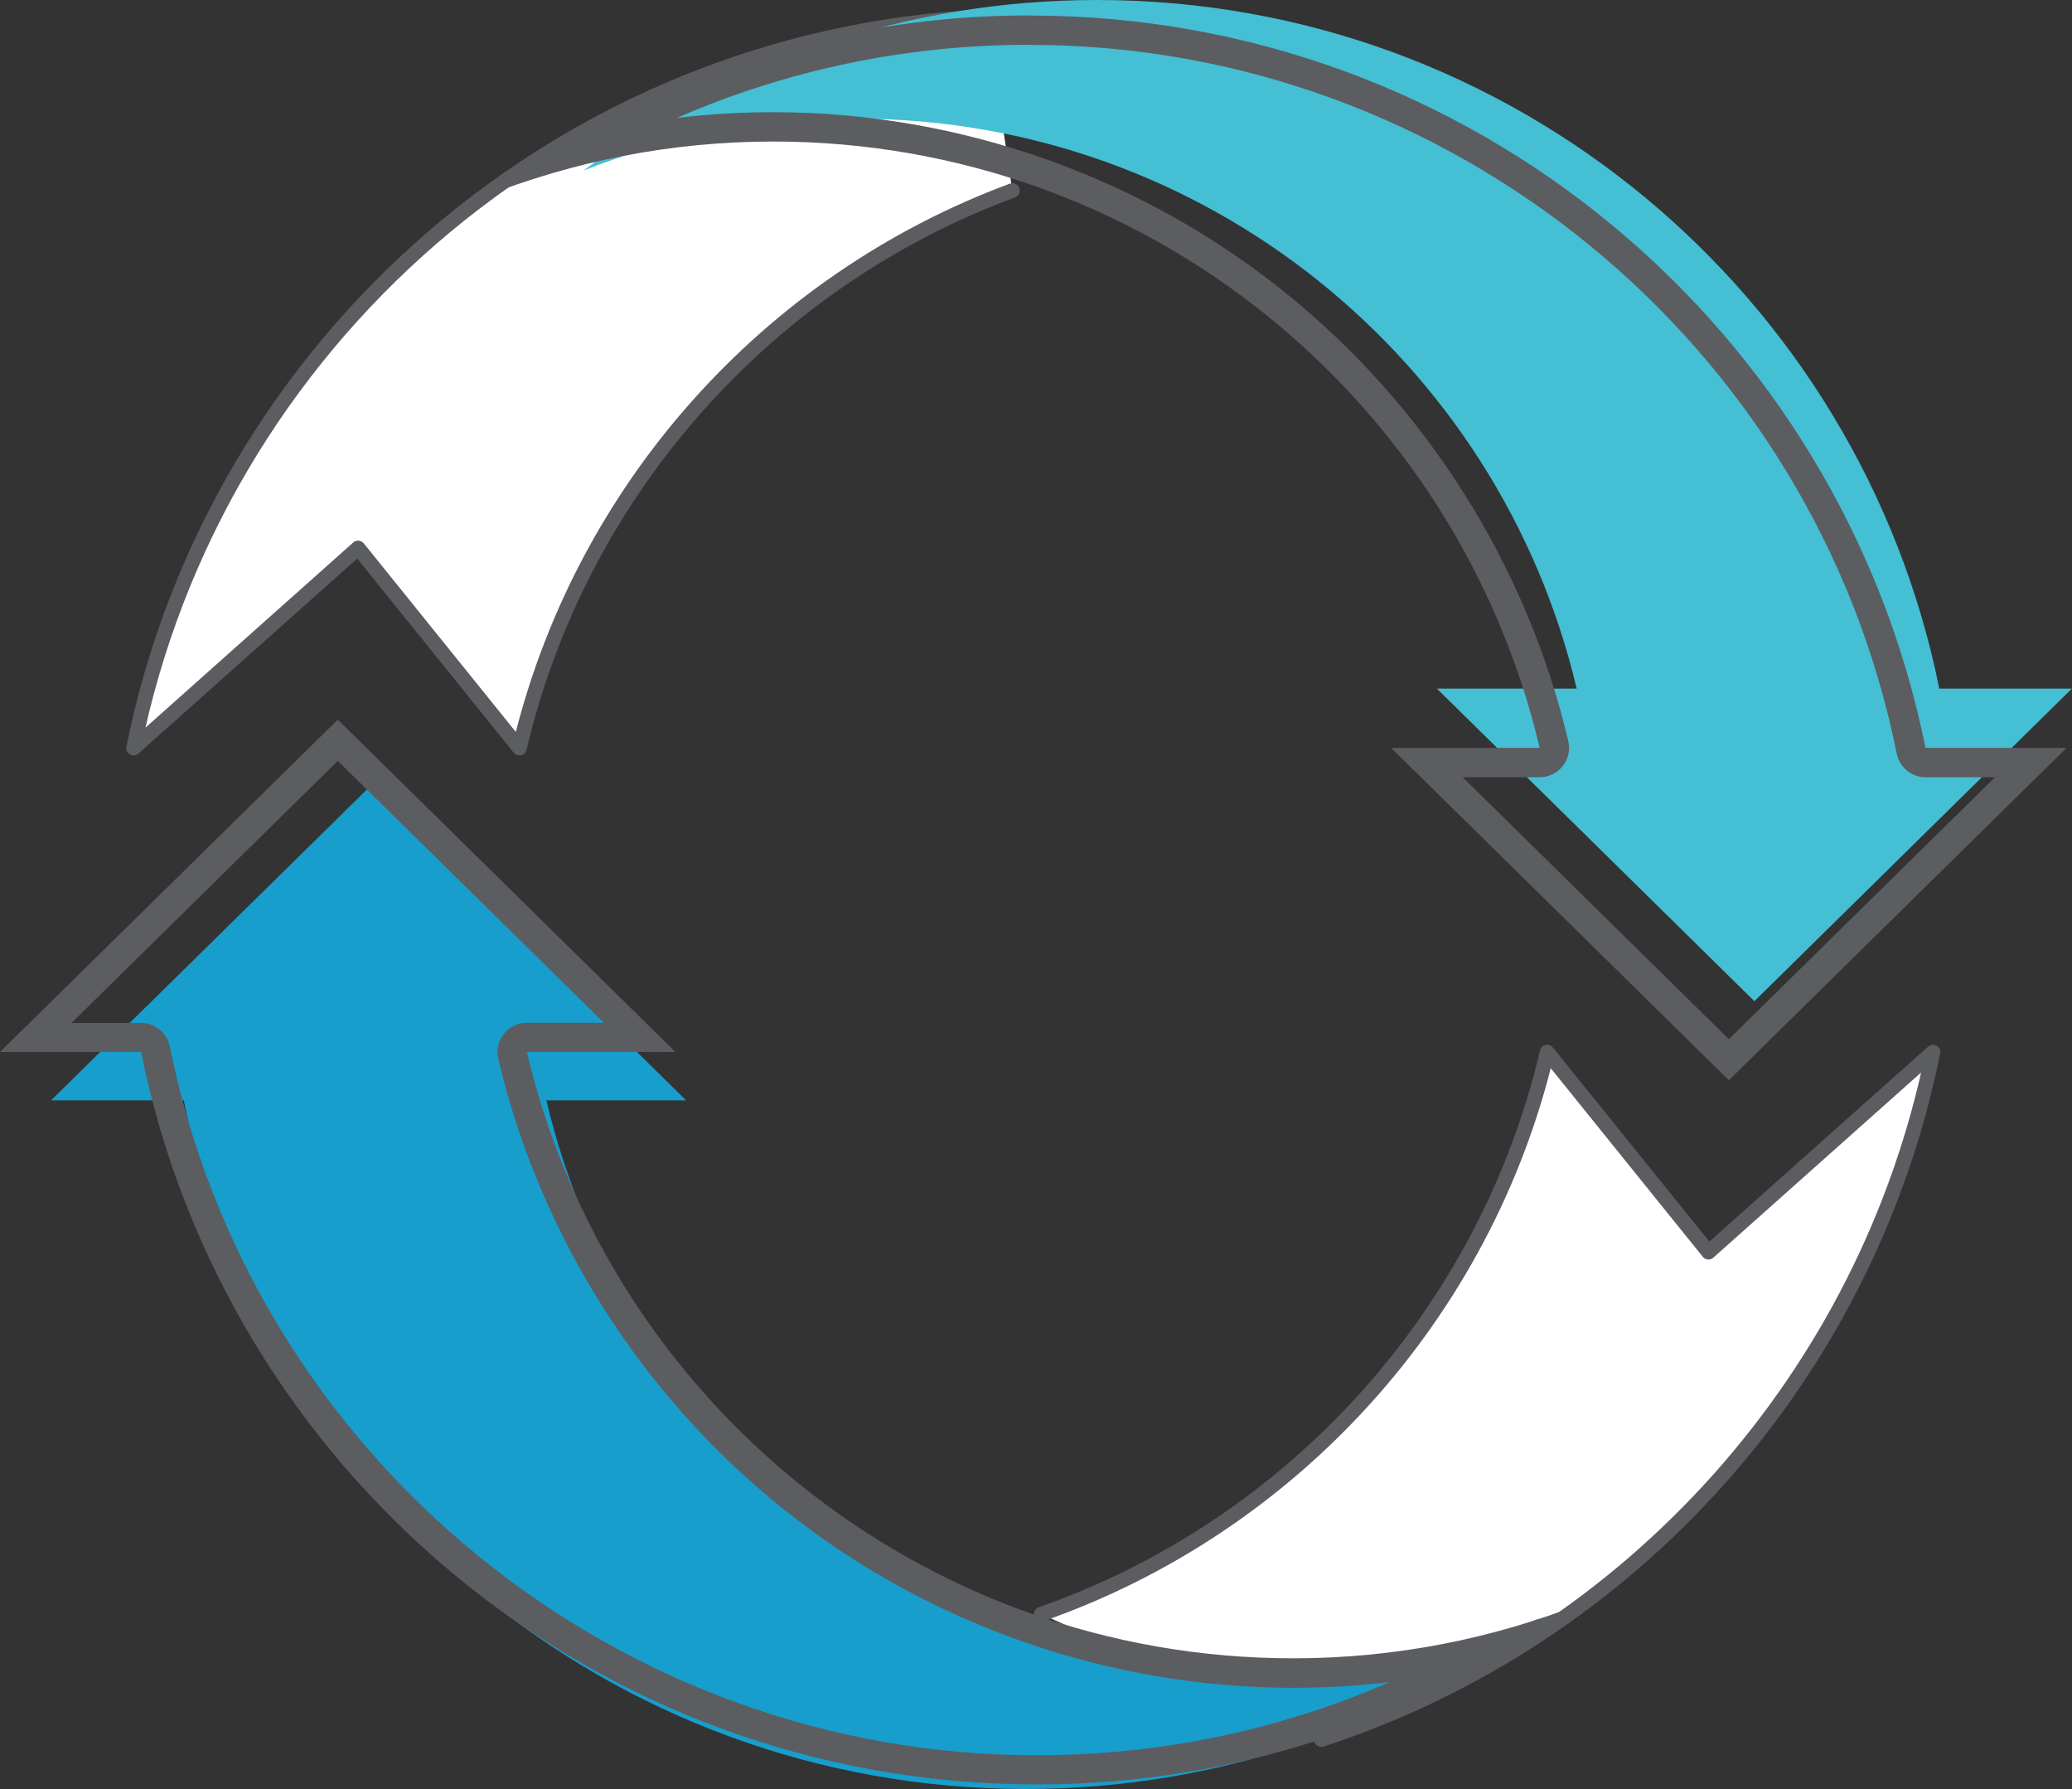 <?xml version="1.0" encoding="UTF-8"?><svg id="Icons" xmlns="http://www.w3.org/2000/svg" viewBox="0 0 141.3 121.97"><rect x="0" y="0" width="141.3" height="121.97" fill="#333333" stroke="none"/><defs><style>.cls-1{fill:#fff;stroke:#5c5d60;stroke-linecap:round;stroke-linejoin:round;}.cls-2{fill:#179ecc;}.cls-3{fill:#44bfd3;}.cls-4{fill:#5c5d60;}</style></defs><path class="cls-1" d="m69.04,12.99c-16.69,6.18-29.47,20.43-33.62,38.01l-11-13.64-15.31,13.64C14.67,23.44,38.4,2.47,67.26,1.13"/><path class="cls-1" d="m71.01,110.05c17.12-6,30.28-20.44,34.5-38.32l11,13.64,15.31-13.64c-4.46,22.1-20.6,39.97-41.71,46.87"/><path class="cls-2" d="m12.53,75.02c5.4,26.78,29.05,46.95,57.42,46.95,13.14,0,25.27-4.33,35.04-11.63-5.75,2.28-12.02,3.54-18.58,3.54-23.89,0-43.89-16.58-49.15-38.86h9.53l-21.65-21.31L3.48,75.02h9.05Z"/><path class="cls-3" d="m132.25,46.95C126.85,20.17,103.2,0,74.83,0c-13.14,0-25.27,4.33-35.04,11.63,5.75-2.28,12.02-3.54,18.58-3.54,23.89,0,43.89,16.58,49.15,38.86h-9.53l21.65,21.31,21.65-21.31h-9.05Z"/><path class="cls-4" d="m70.24,3.06c28.6,0,53.47,20.33,59.11,48.33.19.93,1.01,1.6,1.96,1.6h4.74l-18.15,17.86-18.15-17.86h5.25c.61,0,1.19-.28,1.57-.76.38-.48.52-1.11.38-1.7-2.83-12.01-9.72-22.9-19.4-30.66-9.83-7.88-22.19-12.22-34.82-12.22-2.21,0-4.4.13-6.57.39,7.52-3.28,15.67-4.99,24.08-4.99m0-2c-13.98,0-26.88,4.6-37.27,12.37,6.12-2.42,12.78-3.77,19.76-3.77,25.41,0,46.68,17.64,52.27,41.34h-10.13l23.03,22.66,23.03-22.66h-9.62C125.57,22.52,100.42,1.06,70.24,1.06h0Zm70.69,49.94h0,0Z"/><path class="cls-4" d="m23.03,51.87l18.15,17.86h-5.25c-.61,0-1.19.28-1.57.76-.38.48-.52,1.11-.38,1.7,2.83,12.01,9.72,22.9,19.4,30.66,9.83,7.88,22.19,12.22,34.82,12.22,2.21,0,4.4-.13,6.57-.39-7.52,3.28-15.67,4.99-24.08,4.99-28.6,0-53.47-20.33-59.11-48.33-.19-.93-1.01-1.6-1.96-1.6h-4.74l18.15-17.86m0-2.81L0,71.72h9.62c5.75,28.48,30.9,49.94,61.07,49.94,13.98,0,26.88-4.6,37.27-12.37-6.12,2.42-12.78,3.77-19.76,3.77-25.41,0-46.68-17.64-52.27-41.34h10.13l-23.03-22.66h0Z"/></svg>